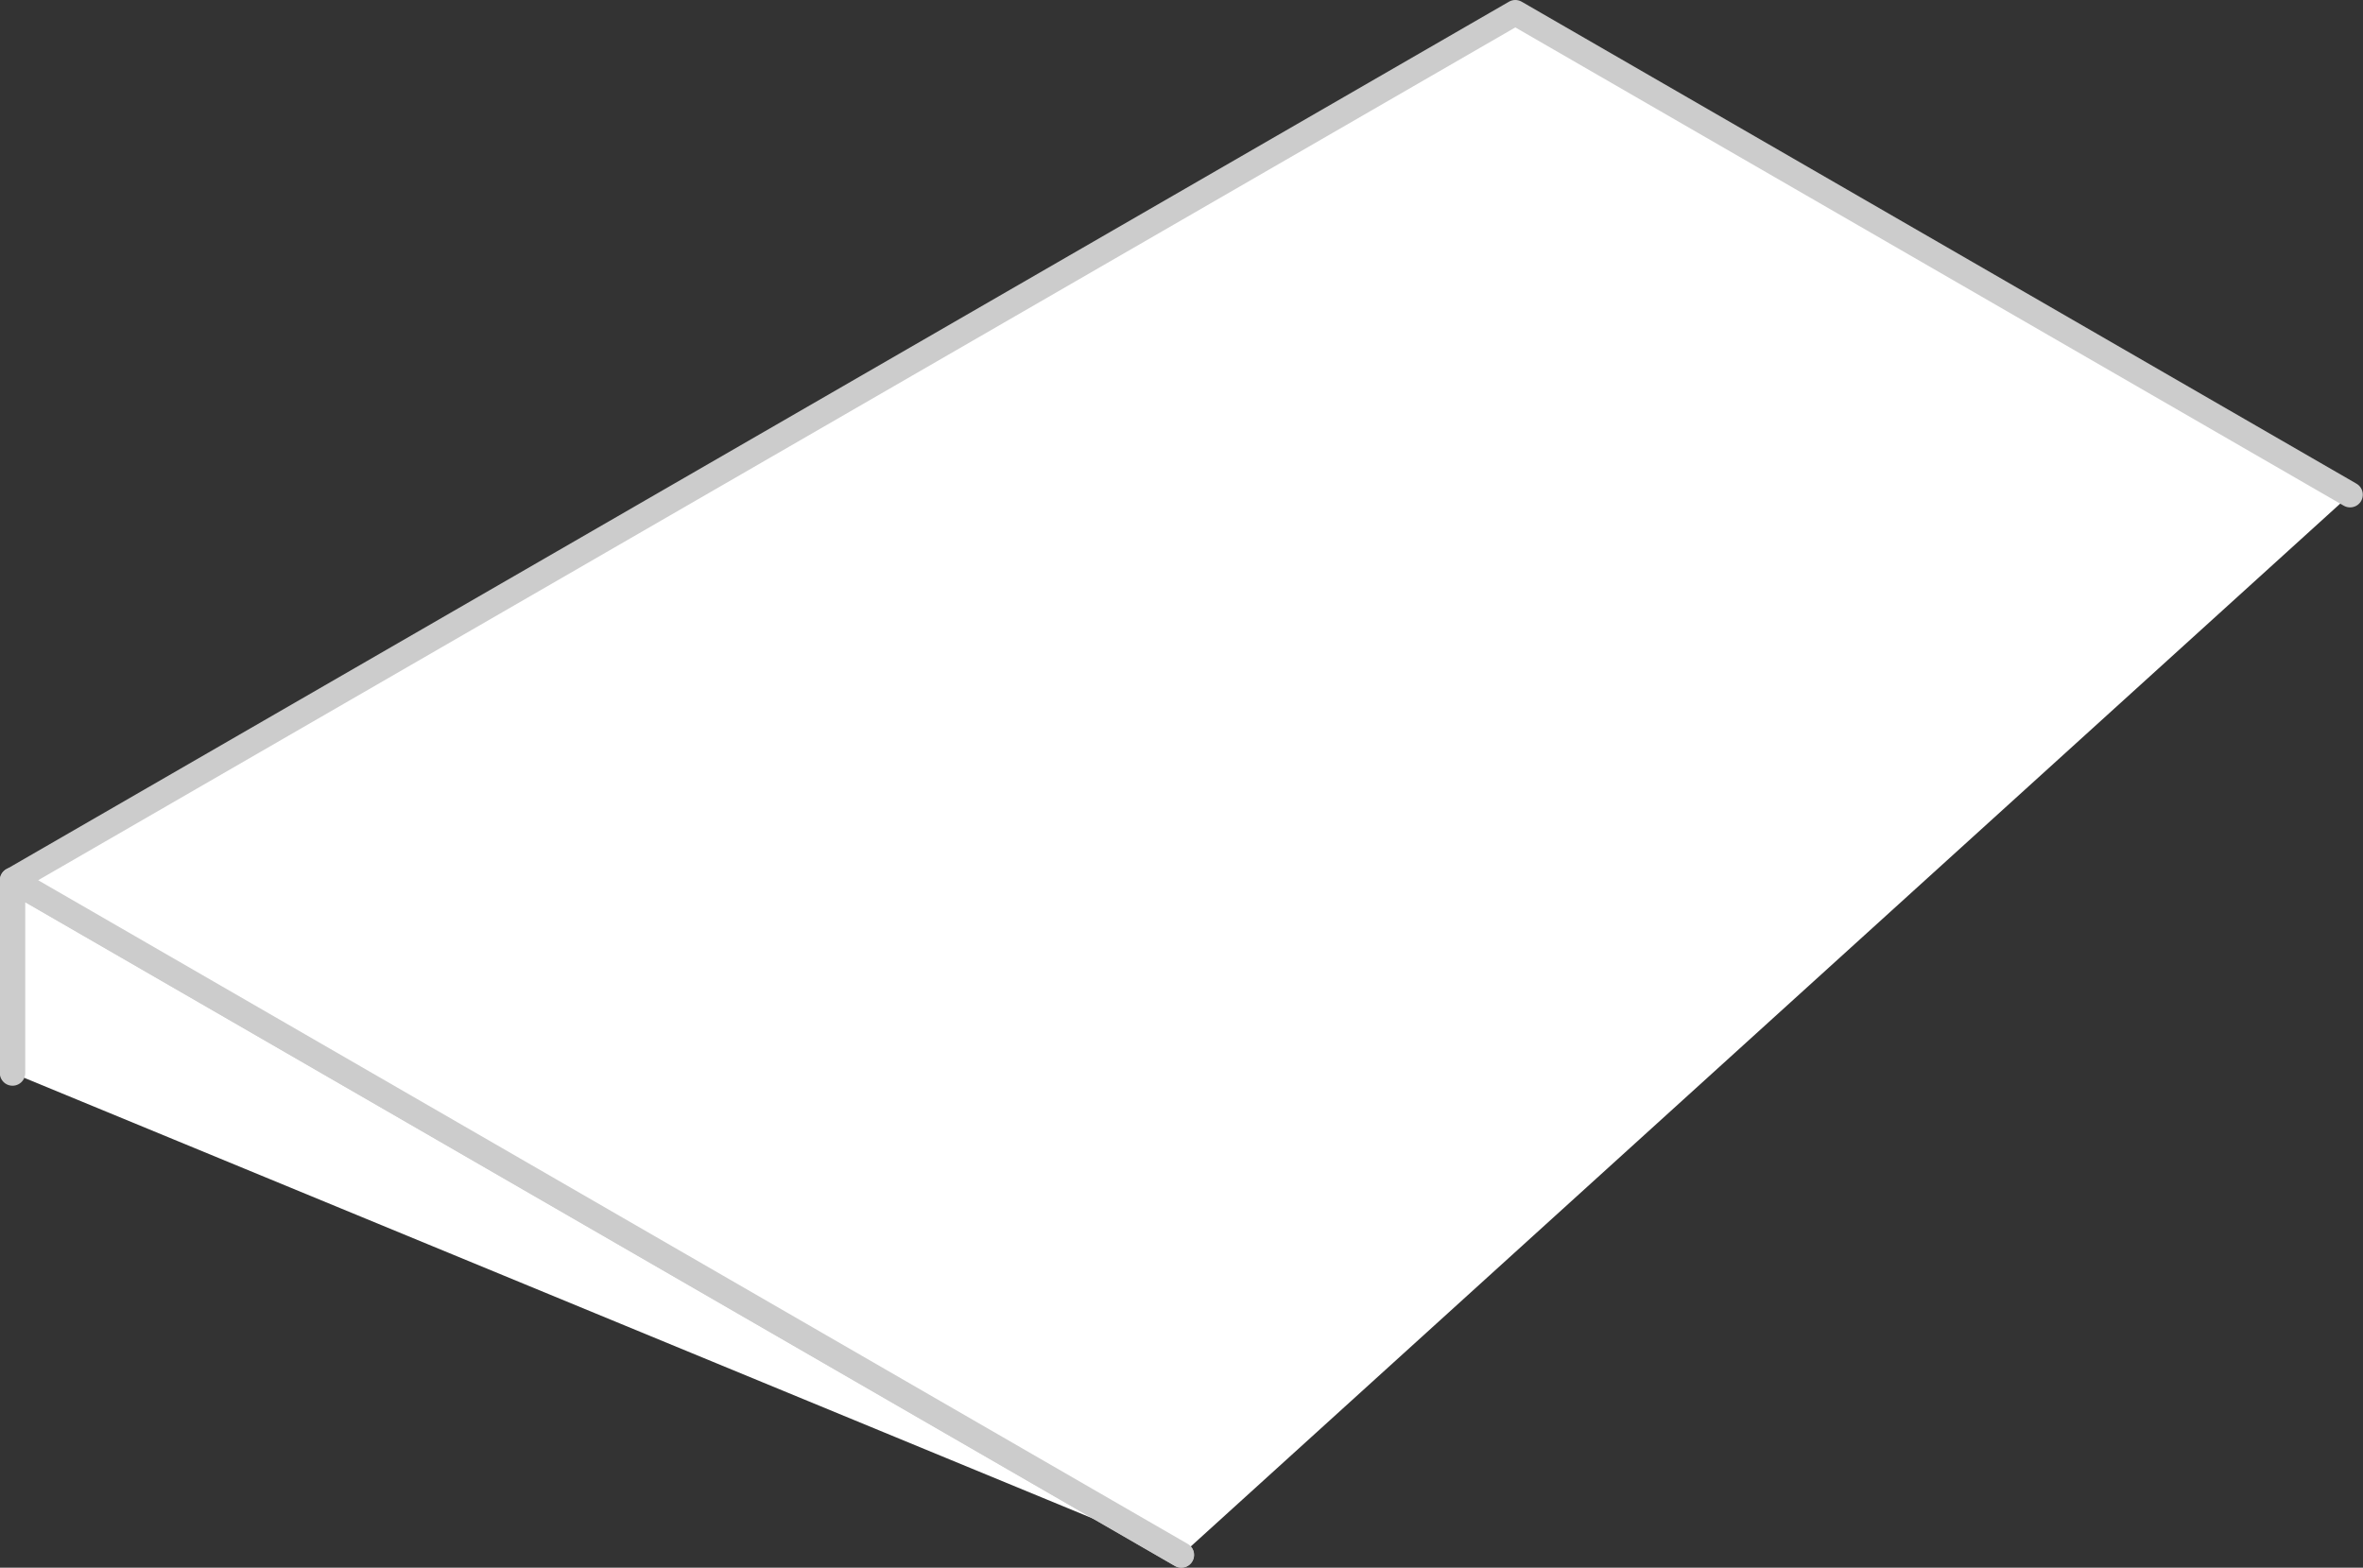 <?xml version="1.0" encoding="UTF-8" standalone="no"?>
<!-- Created with Inkscape (http://www.inkscape.org/) -->

<svg
   xmlns:dc="http://purl.org/dc/elements/1.1/"
   xmlns:cc="http://creativecommons.org/ns#"
   xmlns:rdf="http://www.w3.org/1999/02/22-rdf-syntax-ns#"
   xmlns:svg="http://www.w3.org/2000/svg"
   xmlns="http://www.w3.org/2000/svg"
   xmlns:sodipodi="http://sodipodi.sourceforge.net/DTD/sodipodi-0.dtd"
   xmlns:inkscape="http://www.inkscape.org/namespaces/inkscape"
   width="12.257mm"
   height="8.132mm"
   viewBox="0 0 12.257 8.132"
   version="1.1"
   id="svg16322"
   inkscape:version="0.92.3 (2405546, 2018-03-11)"
   sodipodi:docname="PF_Conv_330.svg">
  <rect x="0" y="0" width="12.257" height="8.132" fill="#333333" stroke="none"/>
  <defs
     id="defs16316" />
  <sodipodi:namedview
     id="base"
     pagecolor="#ffffff"
     bordercolor="#666666"
     borderopacity="1.0"
     inkscape:pageopacity="0.0"
     inkscape:pageshadow="2"
     inkscape:zoom="7.9195959"
     inkscape:cx="14.582569"
     inkscape:cy="12.074424"
     inkscape:document-units="mm"
     inkscape:current-layer="layer1"
     showgrid="false"
     fit-margin-top="0"
     fit-margin-left="0"
     fit-margin-right="0"
     fit-margin-bottom="0"
     inkscape:window-width="1920"
     inkscape:window-height="1009"
     inkscape:window-x="-8"
     inkscape:window-y="-8"
     inkscape:window-maximized="1" />
  <g
     inkscape:label="Calque 1"
     inkscape:groupmode="layer"
     id="layer1"
     transform="translate(-39.229,-171.981)">
    <g
       transform="translate(-72.423,-29.953)"
       style="display:inline"
       id="g7105">
      <path
         sodipodi:nodetypes="ccc"
         inkscape:connector-curvature="0"
         id="path7087"
         d="m 117.779,210 -6.062,-3.5 v 1"
         style="opacity:1;vector-effect:none;fill:#ffffff;fill-opacity:1;stroke:#cccccc;stroke-width:0.132;stroke-linecap:round;stroke-linejoin:round;stroke-miterlimit:4;stroke-dasharray:none;stroke-dashoffset:0;stroke-opacity:1" />
      <path
         sodipodi:nodetypes="cccc"
         inkscape:connector-curvature="0"
         id="path8977"
         d="m 123.842,204.5 -4.33,-2.5 -7.794,4.5 6.062,3.5"
         style="opacity:1;vector-effect:none;fill:#ffffff;fill-opacity:1;stroke:#cccccc;stroke-width:0.132;stroke-linecap:round;stroke-linejoin:round;stroke-miterlimit:4;stroke-dasharray:none;stroke-dashoffset:0;stroke-opacity:1" />
    </g>
  </g>
</svg>
